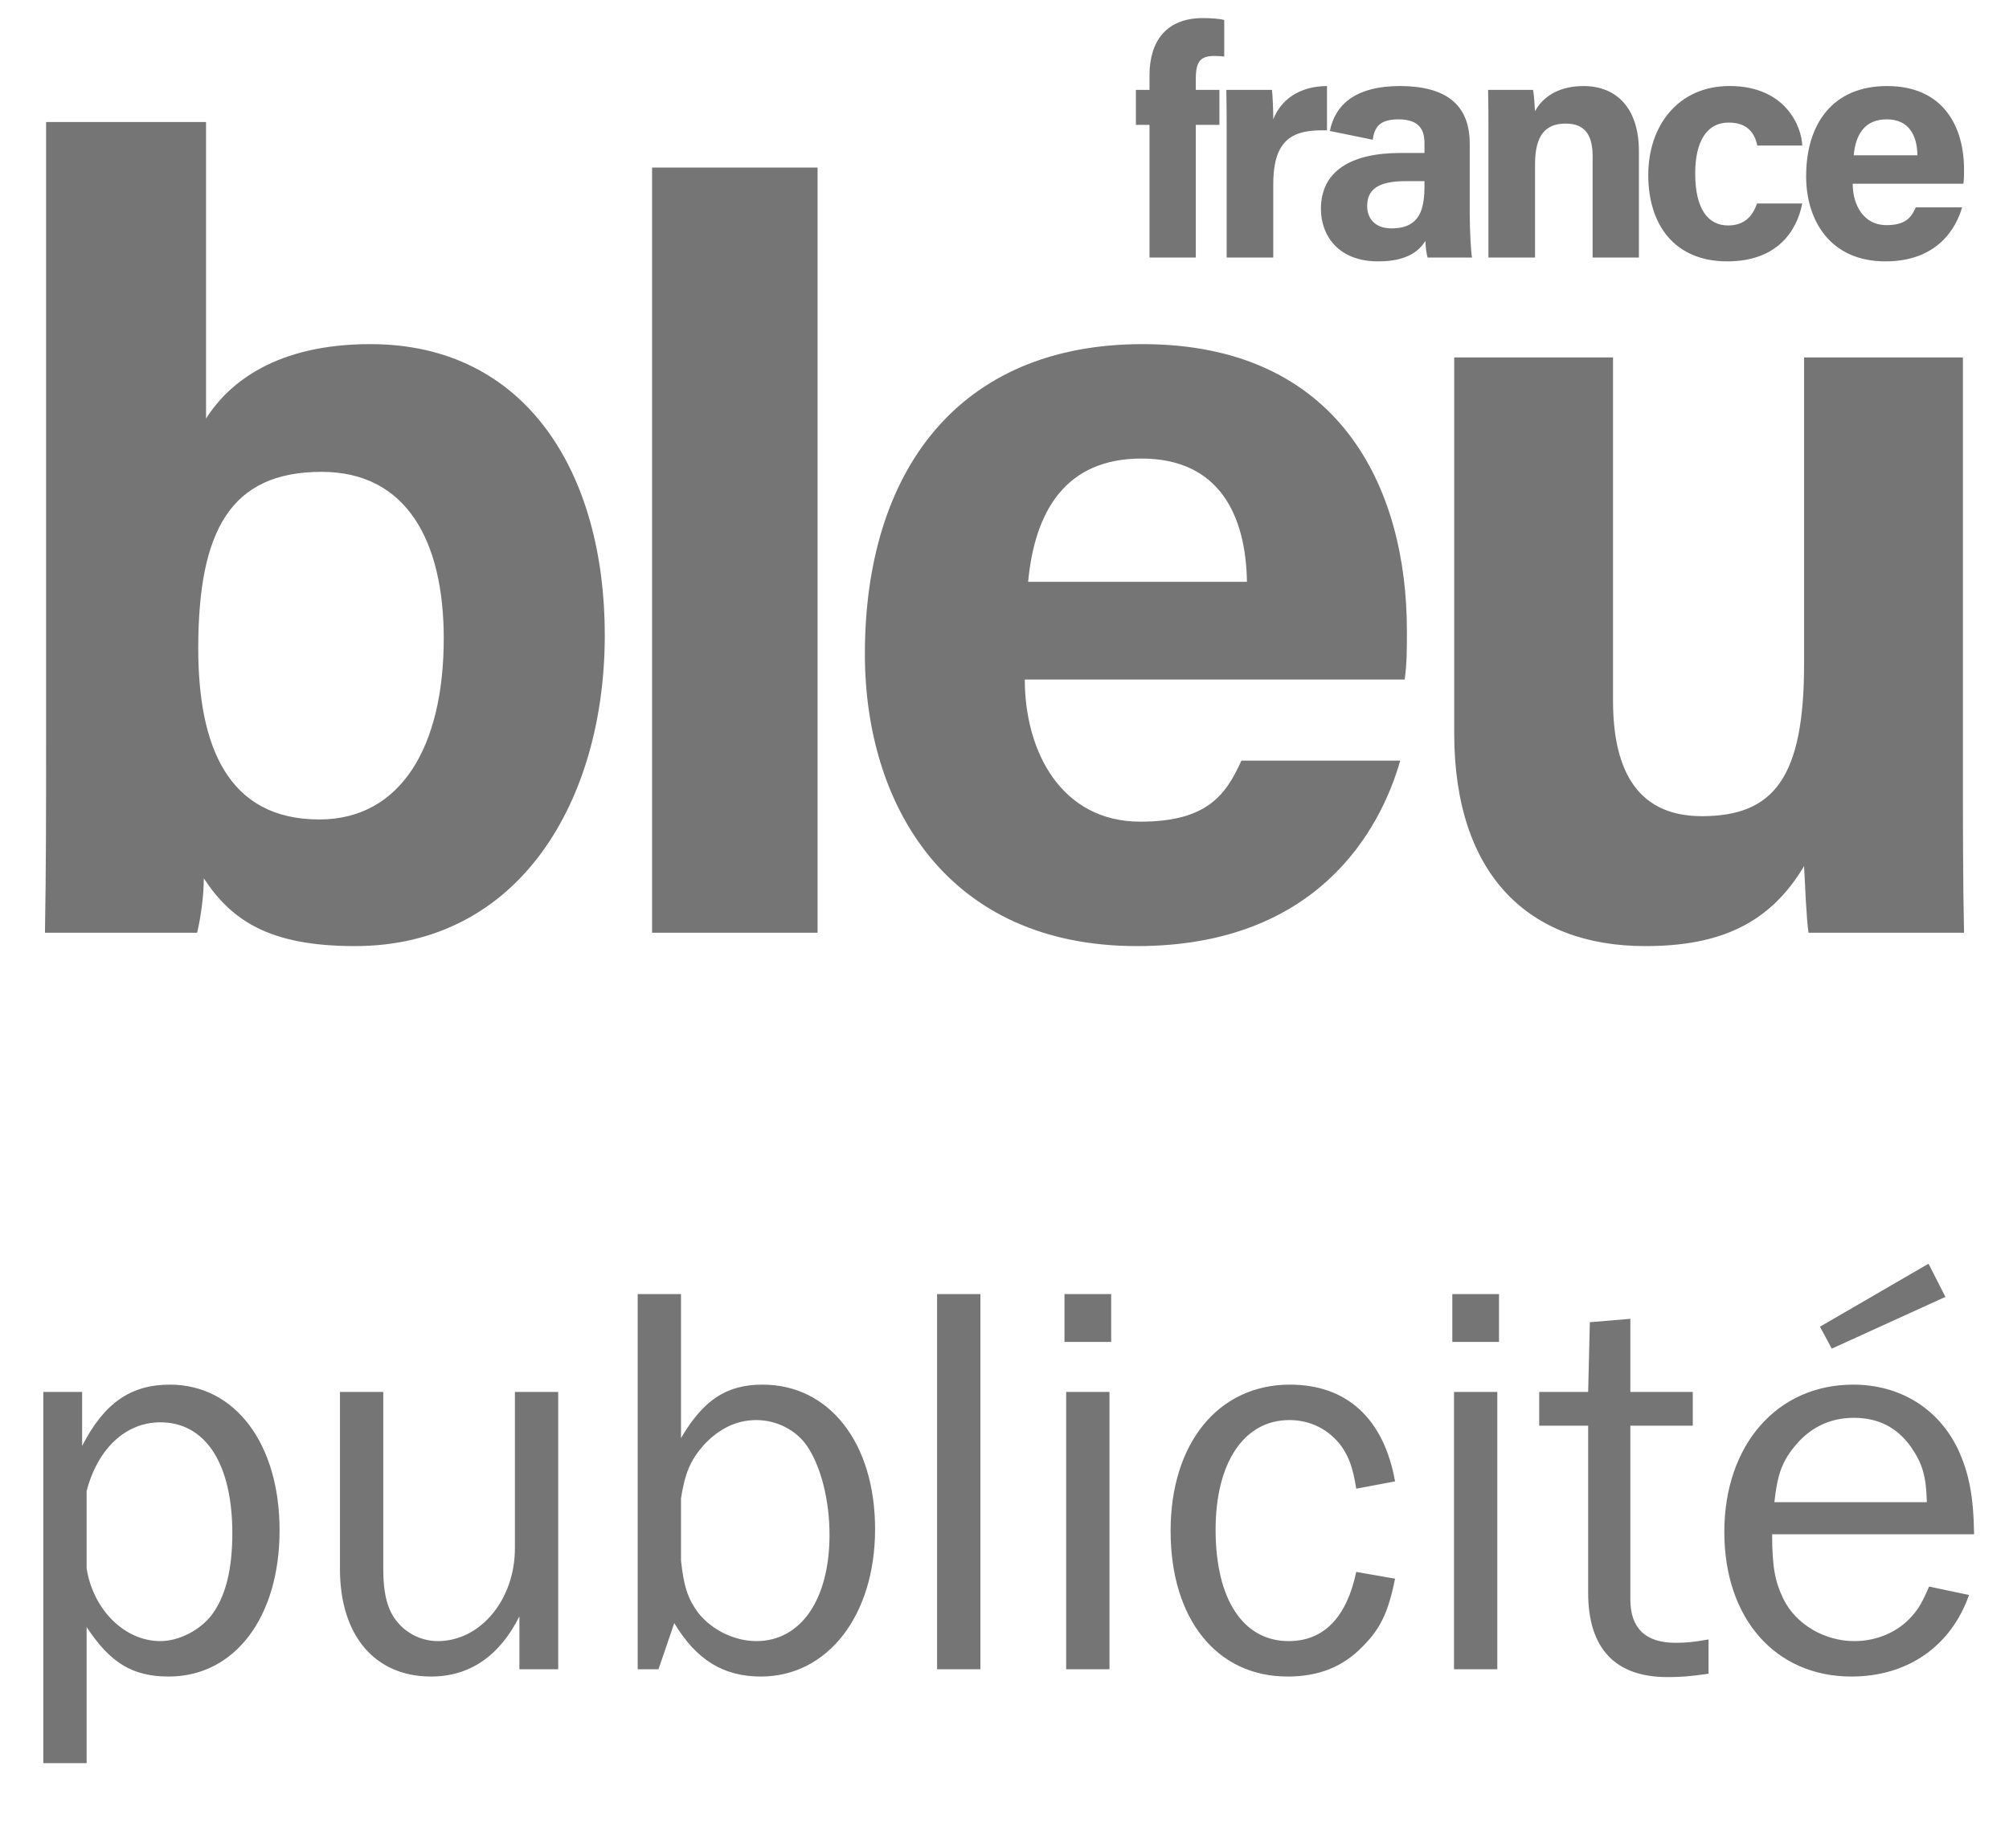 <svg width="50" height="46" viewBox="0 0 50 46" fill="none" xmlns="http://www.w3.org/2000/svg">
<path d="M35.452 4.622C35.452 5.169 35.363 5.685 34.63 5.685C34.212 5.685 34.026 5.427 34.026 5.129C34.026 4.727 34.284 4.509 34.985 4.509H35.452V4.622ZM36.579 5.331V3.583C36.579 2.584 35.967 2.149 34.856 2.141C33.711 2.141 33.225 2.623 33.098 3.26L34.163 3.478C34.212 3.172 34.324 2.971 34.808 2.971C35.347 2.971 35.452 3.261 35.452 3.559V3.808H34.856C33.632 3.808 32.875 4.251 32.875 5.202C32.875 5.846 33.294 6.506 34.3 6.506C35.041 6.506 35.323 6.232 35.476 5.999C35.476 6.104 35.5 6.329 35.532 6.41H36.636C36.611 6.313 36.579 5.733 36.579 5.331ZM47.721 3.865C47.713 3.382 47.52 2.971 46.956 2.971C46.408 2.971 46.183 3.349 46.135 3.865H47.721ZM46.11 4.573C46.11 5.097 46.376 5.604 46.948 5.604C47.431 5.604 47.568 5.411 47.681 5.161H48.833C48.687 5.669 48.228 6.506 46.924 6.506C45.547 6.506 44.951 5.484 44.951 4.388C44.951 3.076 45.619 2.142 46.964 2.142C48.39 2.142 48.881 3.18 48.881 4.219C48.881 4.364 48.881 4.453 48.865 4.573H46.11ZM44.855 5.065C44.719 5.757 44.227 6.506 42.987 6.506C41.691 6.506 41.022 5.612 41.022 4.356C41.022 3.124 41.771 2.141 43.044 2.141C44.445 2.141 44.839 3.156 44.855 3.623H43.736C43.664 3.285 43.47 3.051 43.019 3.051C42.488 3.051 42.19 3.51 42.19 4.316C42.19 5.21 42.512 5.612 43.011 5.612C43.414 5.612 43.623 5.379 43.728 5.065H44.855ZM37.044 3.293C37.044 2.939 37.044 2.552 37.036 2.238H38.155C38.179 2.351 38.195 2.641 38.204 2.769C38.34 2.512 38.679 2.142 39.412 2.142C40.249 2.142 40.789 2.713 40.789 3.76V6.41H39.637V3.889C39.637 3.414 39.484 3.076 38.969 3.076C38.477 3.076 38.204 3.349 38.204 4.09V6.41H37.044V3.293ZM30.529 3.374C30.529 2.955 30.529 2.592 30.521 2.238H31.656C31.672 2.335 31.689 2.745 31.689 2.971C31.874 2.496 32.317 2.149 33.026 2.141V3.245C32.188 3.22 31.689 3.446 31.689 4.589V6.41H30.529L30.529 3.374ZM28.609 6.41V3.108H28.27V2.238H28.609V1.876C28.609 1.014 29.036 0.45 29.938 0.45C30.123 0.45 30.365 0.466 30.469 0.498V1.408C30.405 1.4 30.316 1.393 30.228 1.393C29.889 1.393 29.761 1.513 29.761 1.964V2.238H30.349V3.108H29.761V6.41H28.609ZM48.853 19.071C48.853 20.426 48.853 21.946 48.881 23.218H45.01C44.955 22.831 44.927 22.057 44.9 21.559C44.043 22.997 42.799 23.55 40.946 23.55C38.044 23.55 36.192 21.78 36.192 18.242V8.898H40.145V17.44C40.145 19.016 40.643 20.316 42.356 20.316C44.153 20.316 44.9 19.348 44.9 16.528V8.898H48.853V19.071ZM31.034 14.482C31.007 12.823 30.343 11.414 28.408 11.414C26.528 11.414 25.754 12.713 25.588 14.482H31.034ZM25.505 16.915C25.505 18.712 26.418 20.453 28.38 20.453C30.039 20.453 30.509 19.79 30.896 18.933H34.849C34.352 20.675 32.776 23.55 28.297 23.55C23.57 23.55 21.525 20.038 21.525 16.279C21.525 11.773 23.819 8.566 28.436 8.566C33.329 8.566 35.015 12.133 35.015 15.698C35.015 16.196 35.015 16.5 34.96 16.915H25.505ZM20.348 23.218H16.229V4.17H20.348V23.218ZM8.003 11.745C5.736 11.745 4.934 13.21 4.934 16.141C4.934 18.546 5.653 20.398 7.948 20.398C9.965 20.398 11.044 18.601 11.044 15.892C11.044 13.487 10.132 11.745 8.003 11.745ZM1.147 3.037H5.128V10.418C5.708 9.506 6.897 8.566 9.219 8.566C13.117 8.566 15.052 11.801 15.052 15.809C15.052 19.9 12.951 23.55 8.832 23.55C6.704 23.55 5.764 22.914 5.072 21.863C5.072 22.334 4.989 22.859 4.907 23.218H1.119C1.147 21.67 1.147 20.094 1.147 18.546V3.037Z" fill="#757575"/>
<path d="M2.156 40.5C2.744 41.396 3.304 41.732 4.2 41.732C5.838 41.732 6.958 40.262 6.958 38.092C6.958 35.936 5.852 34.466 4.228 34.466C3.248 34.466 2.59 34.928 2.044 35.992V34.648H1.078V43.888H2.156V40.5ZM2.156 39.044V37.112C2.436 36.048 3.136 35.404 3.99 35.404C5.11 35.404 5.782 36.426 5.782 38.162C5.782 39.072 5.614 39.744 5.264 40.206C4.97 40.584 4.452 40.85 3.99 40.85C3.108 40.85 2.324 40.08 2.156 39.044ZM8.461 39.058C8.461 40.71 9.329 41.732 10.729 41.732C11.695 41.732 12.437 41.214 12.927 40.234V41.55H13.893V34.648H12.815V38.54C12.815 39.814 11.961 40.85 10.897 40.85C10.519 40.85 10.141 40.682 9.889 40.374C9.651 40.094 9.539 39.688 9.539 39.058V34.648H8.461V39.058ZM15.871 41.55H16.389L16.781 40.402C17.327 41.312 17.999 41.732 18.937 41.732C20.603 41.732 21.779 40.206 21.779 38.064C21.779 35.922 20.645 34.466 18.979 34.466C18.083 34.466 17.509 34.844 16.949 35.796V32.212H15.871V41.55ZM16.949 37.294C17.047 36.678 17.173 36.37 17.495 35.992C17.873 35.572 18.321 35.348 18.825 35.348C19.329 35.348 19.819 35.6 20.085 35.992C20.435 36.51 20.645 37.35 20.645 38.204C20.645 39.814 19.931 40.85 18.825 40.85C18.279 40.85 17.705 40.57 17.369 40.136C17.117 39.786 17.019 39.492 16.949 38.848V37.294ZM23.322 41.55H24.4V32.212H23.322V41.55ZM26.493 33.402H27.655V32.212H26.493V33.402ZM26.535 41.55H27.613V34.648H26.535V41.55ZM33.754 39.128C33.516 40.262 32.942 40.85 32.074 40.85C30.94 40.85 30.254 39.814 30.254 38.078C30.254 36.398 30.968 35.348 32.088 35.348C32.62 35.348 33.082 35.586 33.39 36.006C33.572 36.272 33.67 36.524 33.754 37.056L34.72 36.874C34.44 35.306 33.516 34.466 32.102 34.466C30.324 34.466 29.134 35.922 29.134 38.106C29.134 40.304 30.282 41.732 32.046 41.732C32.816 41.732 33.418 41.494 33.908 40.99C34.356 40.542 34.552 40.136 34.72 39.296L33.754 39.128ZM36.145 33.402H37.307V32.212H36.145V33.402ZM36.187 41.55H37.265V34.648H36.187V41.55ZM39.526 39.646C39.526 41.032 40.198 41.746 41.5 41.746C41.794 41.746 42.046 41.732 42.522 41.662V40.808C42.144 40.878 41.948 40.892 41.696 40.892C40.954 40.892 40.576 40.528 40.576 39.814V35.488H42.13V34.648H40.576V32.828L39.568 32.912L39.526 34.648H38.308V35.488H39.526V39.646ZM45.589 33.57L48.417 32.282L47.997 31.456L45.295 33.024L45.589 33.57ZM49.131 38.19C49.117 37.238 49.005 36.664 48.725 36.062C48.235 35.054 47.283 34.466 46.121 34.466C44.231 34.466 42.915 35.964 42.915 38.134C42.915 40.29 44.189 41.732 46.079 41.732C47.479 41.732 48.557 40.976 49.005 39.702L48.011 39.492C47.857 39.856 47.745 40.052 47.591 40.22C47.241 40.626 46.709 40.85 46.149 40.85C45.407 40.85 44.693 40.43 44.385 39.8C44.175 39.366 44.105 39.002 44.105 38.19H49.131ZM44.161 37.392C44.231 36.734 44.343 36.398 44.651 36.02C45.029 35.544 45.533 35.292 46.135 35.292C46.751 35.292 47.213 35.53 47.563 36.02C47.843 36.426 47.941 36.748 47.955 37.392H44.161Z" fill="#757575"/>
</svg>
